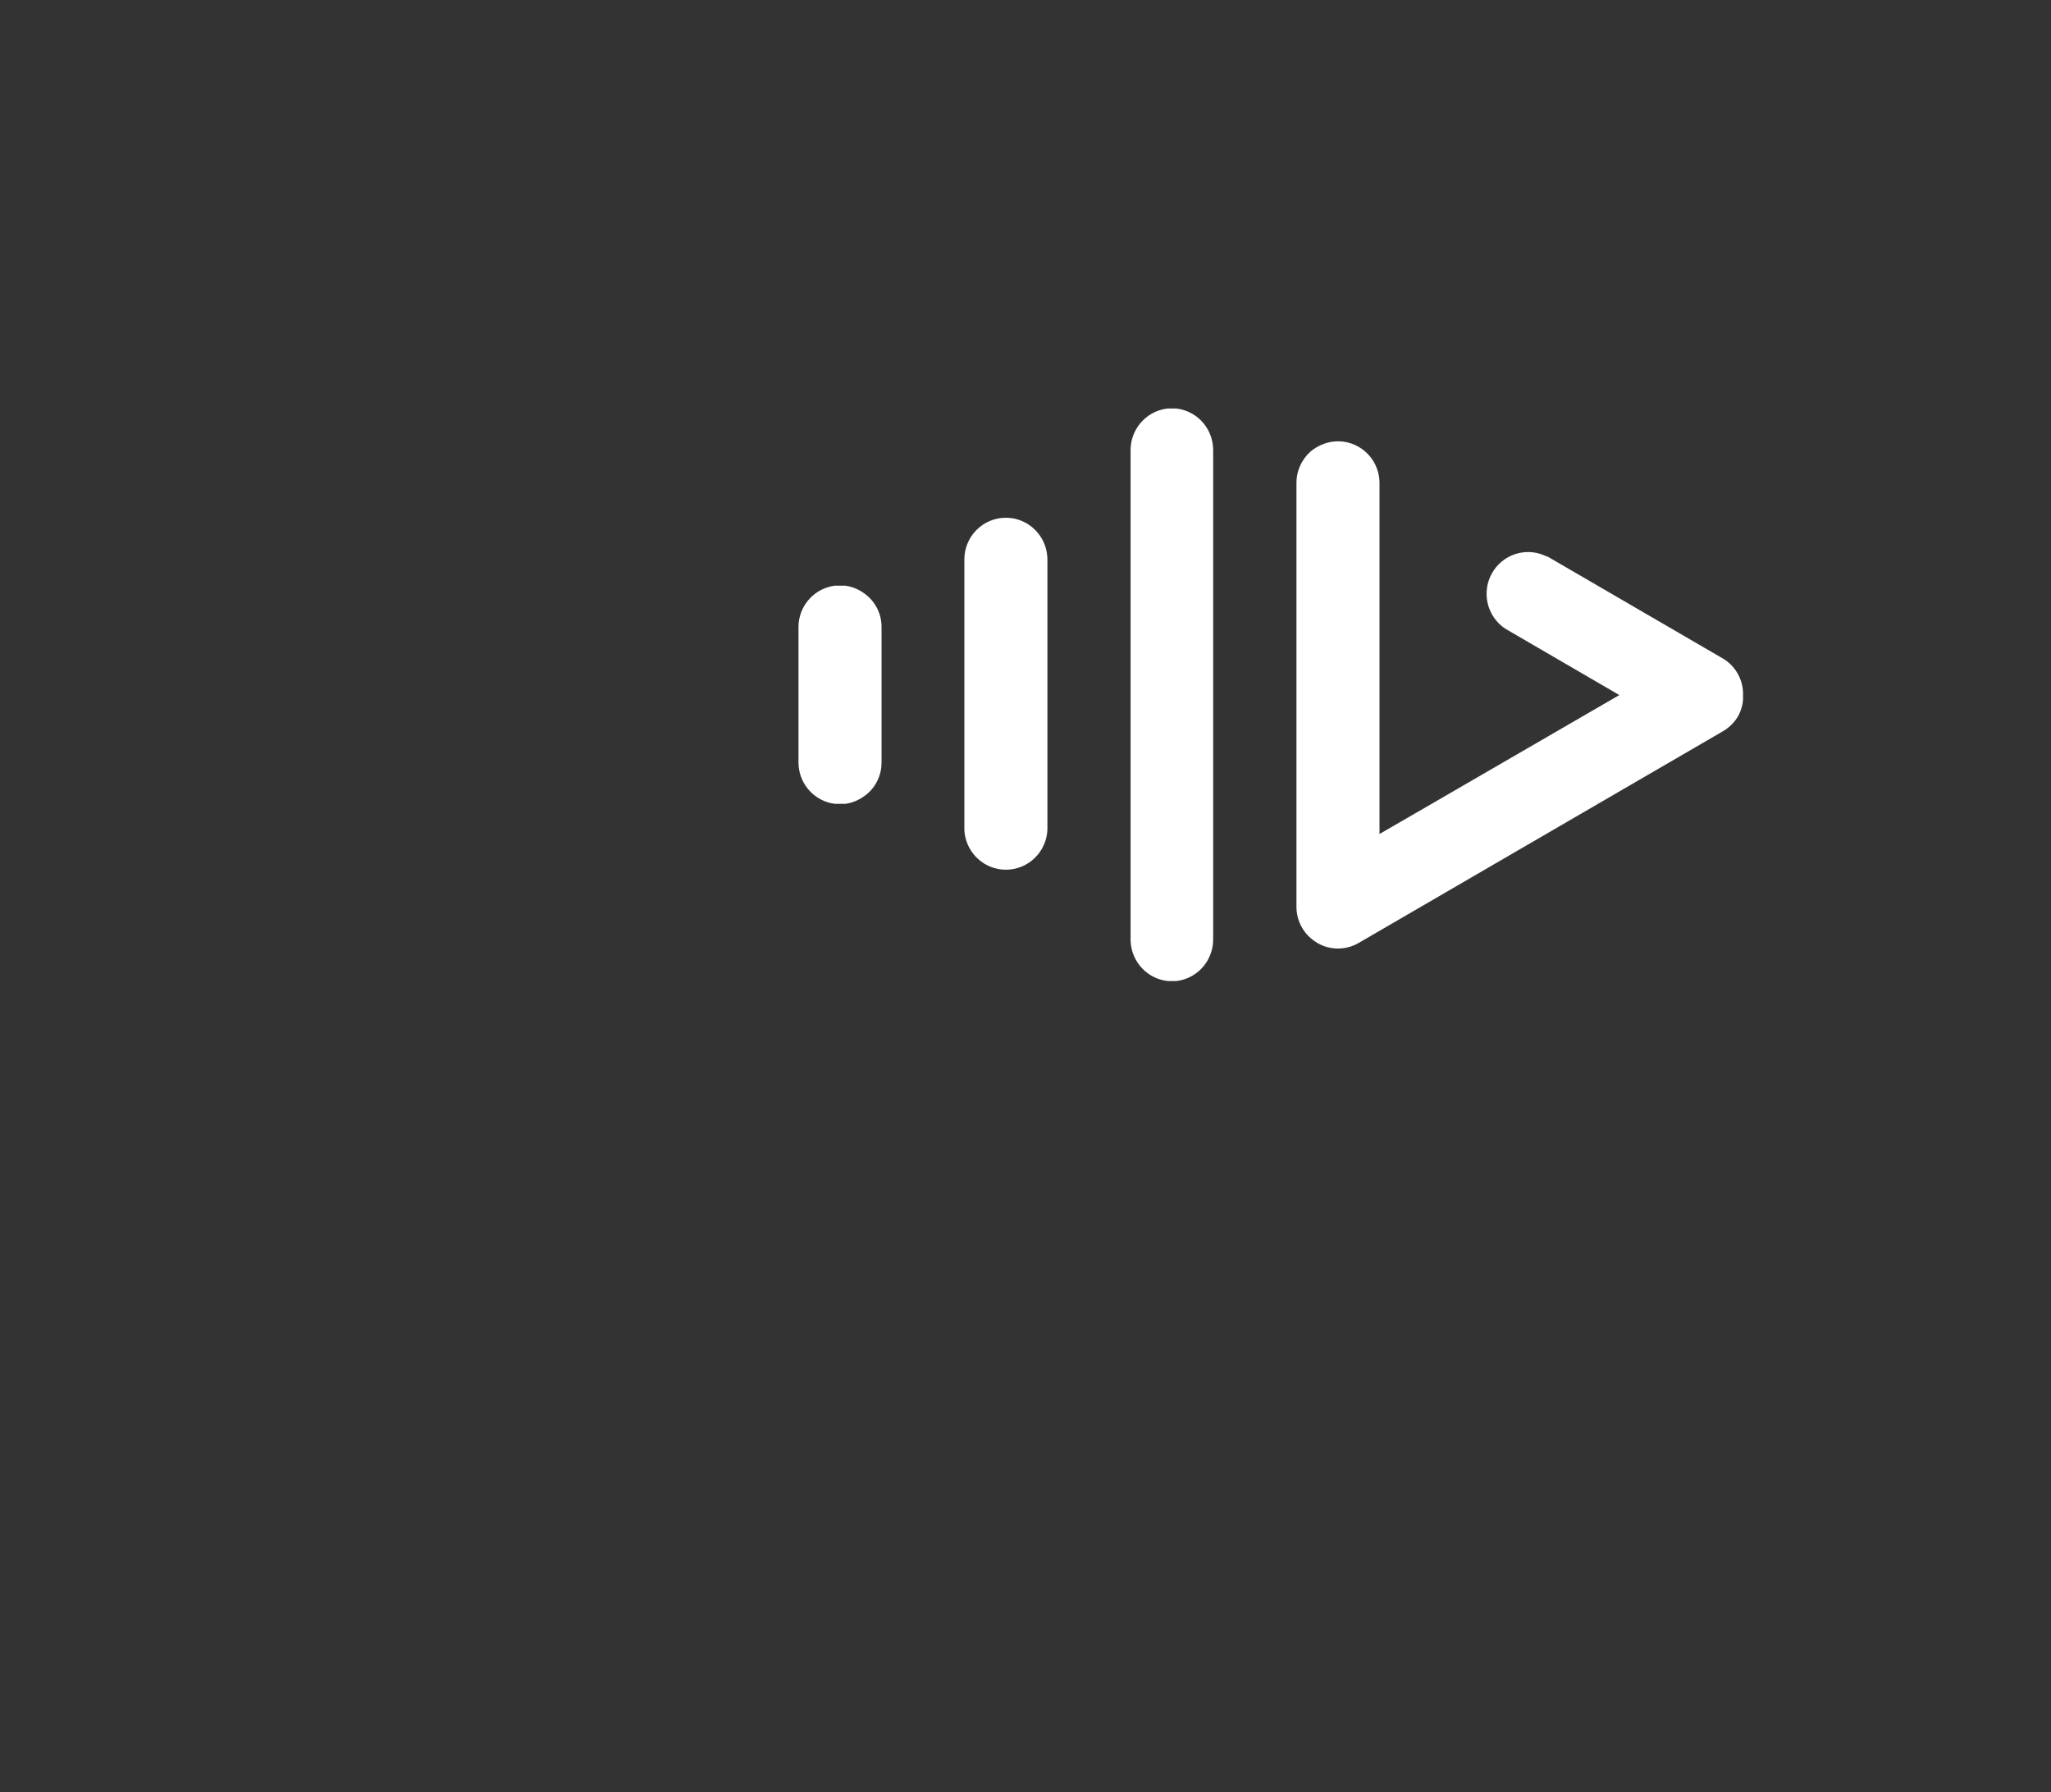 <svg width="934" height="816" viewBox="0 0 934 816" fill="none" xmlns="http://www.w3.org/2000/svg">
<rect x="0" y="0" width="934" height="816" fill="#333333" stroke="none"/>
<path fill-rule="evenodd" clip-rule="evenodd" d="M552.432 203.851C551.915 194.648 544.883 187.059 535.676 186H531.847L530.697 186.155C521.597 187.663 514.828 195.611 514.851 205.009V427.68L514.883 428.847C515.418 438.116 522.56 445.726 531.847 446.69H535.676L536.815 446.524C545.834 444.929 552.496 437.009 552.462 427.68V205.009L552.432 203.851ZM618.893 203.566C613.105 200.143 605.948 200.069 600.092 203.372L599.656 203.58L598.154 204.56C596.015 206.064 594.237 208.04 592.958 210.342C591.277 213.224 590.39 216.505 590.388 219.847V413.054L590.442 414.337C590.892 420.29 594.126 425.708 599.201 428.895L599.83 429.317L601.018 429.959C606.639 432.74 613.306 432.526 618.767 429.317L784.527 333.004L785.754 332.233C788.144 330.602 790.147 328.449 791.609 325.929C792.792 323.721 793.523 321.297 793.759 318.8V315.21L793.663 313.954C793.021 308.138 789.715 302.924 784.684 299.897L704.584 253.324H704.217L703.132 252.827C694.387 249.145 684.183 252.577 679.44 260.982C674.5 269.738 677.199 280.853 685.595 286.326L737.422 316.477L653.964 364.845L628.209 379.735V220.005L628.17 218.745C627.774 212.477 624.318 206.776 618.893 203.566ZM458.042 235.741C468.068 235.741 476.286 243.587 476.938 253.531L476.979 254.644V377.94C476.449 388.064 468.139 395.999 458.068 395.999C448.37 395.999 440.306 388.641 439.249 379.055L439.158 377.94V254.75C439.158 244.251 447.613 235.741 458.042 235.741ZM392.839 269.693C390.467 268.084 387.755 267.054 384.918 266.683H380.197L379.074 266.857C370.18 268.505 363.629 276.324 363.621 285.534V347.156L363.656 348.299C364.202 357.385 371.116 364.881 380.197 366.006H384.918L386.325 365.766C388.649 365.276 390.862 364.337 392.839 362.996C398.233 359.567 401.485 353.577 401.442 347.156V285.534L401.407 284.256C401.042 278.325 397.873 272.894 392.839 269.693Z" fill="white"/>
</svg>

